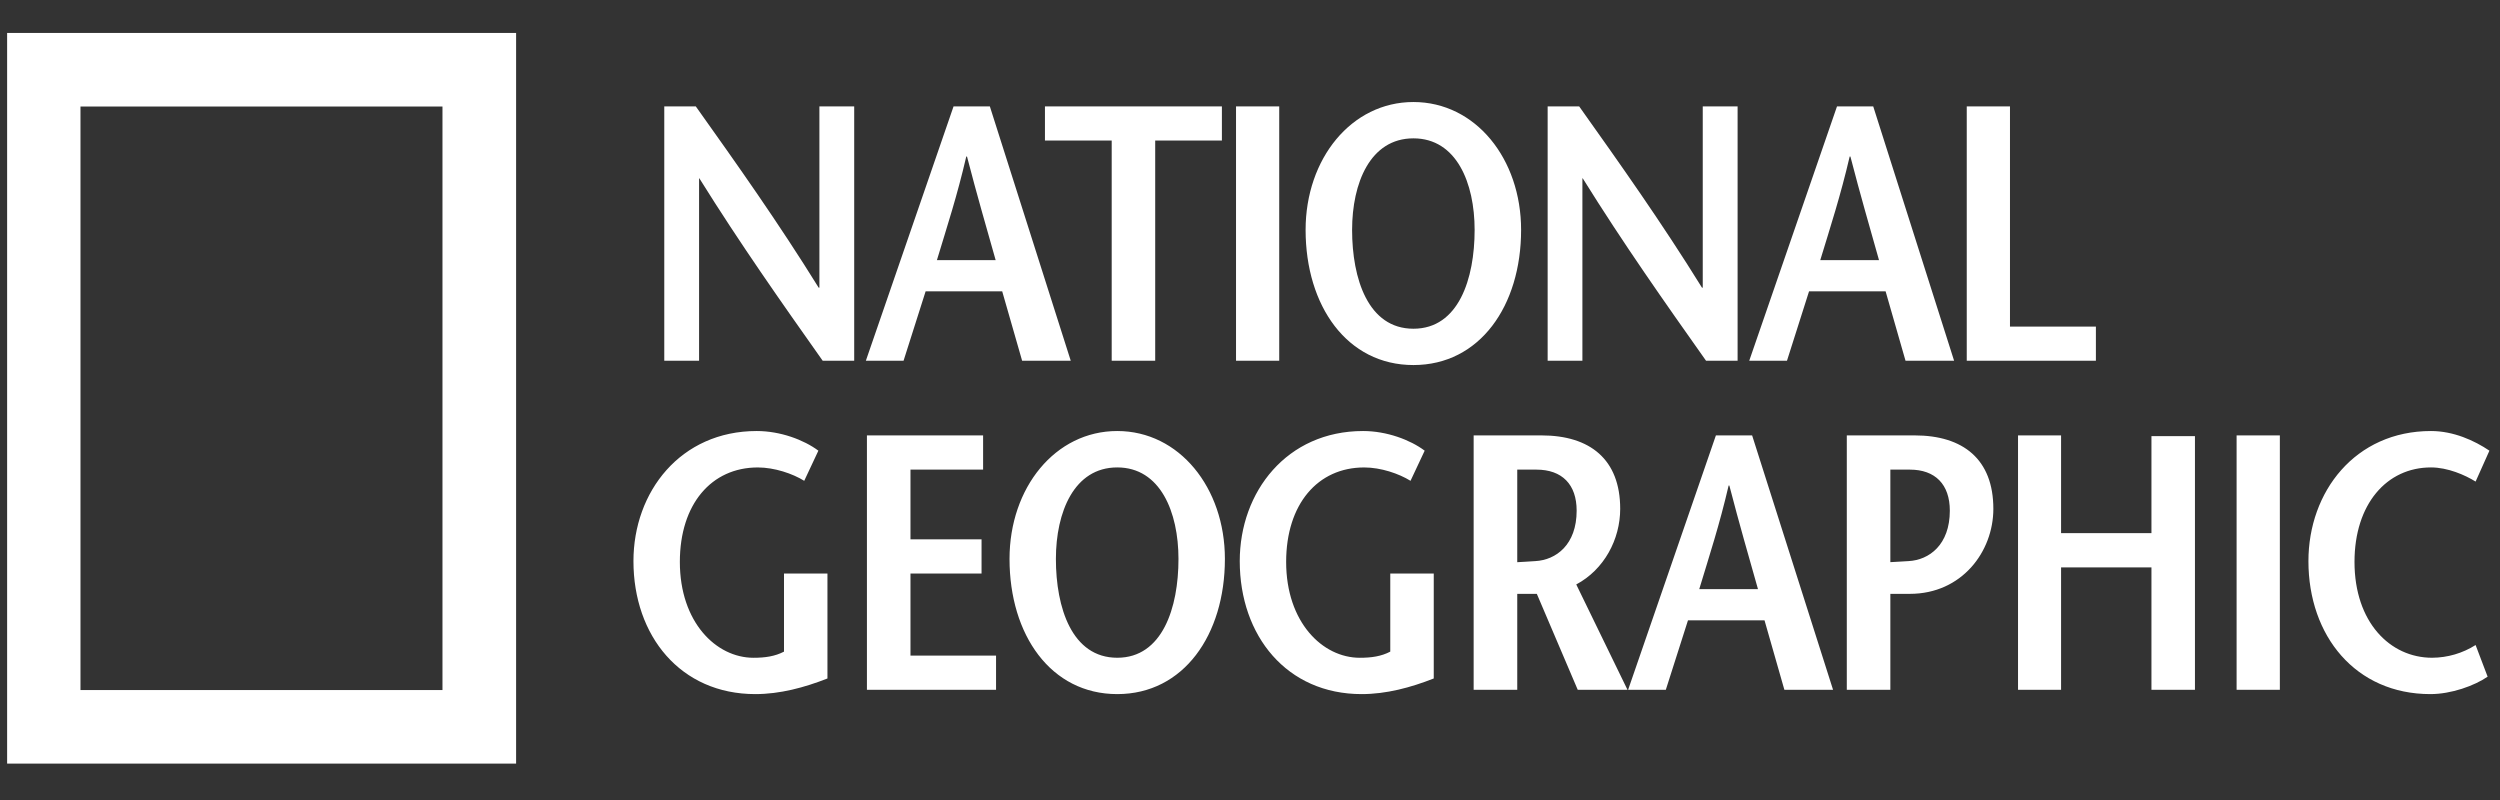 <?xml version="1.0" encoding="UTF-8"?>
<svg width="100px" height="32px" viewBox="0 0 100 32" version="1.1" xmlns="http://www.w3.org/2000/svg" xmlns:xlink="http://www.w3.org/1999/xlink">
    <rect x="0" y="0" width="100" height="32" fill="#333333" stroke="none"/>
    <!-- Generator: Sketch 44.1 (41455) - http://www.bohemiancoding.com/sketch -->
    <title>national-geographic-logo-white</title>
    <desc>Created with Sketch.</desc>
    <defs></defs>
    <g id="Assets" stroke="none" stroke-width="1" fill="none" fill-rule="evenodd">
        <g id="Artboard" transform="translate(-574, -370)" fill-rule="nonzero" fill="#FFFFFF">
            <g id="Logotypes" transform="translate(574, 370)">
                <g id="National-Geographic">
                    <g transform="translate(0, 1)" id="Shape">
                        <path d="M0.285,0.318 L20.644,0.318 L20.644,29.544 L0.285,29.544 L0.285,0.318 Z M3.219,26.602 L17.699,26.602 L17.699,3.261 L3.219,3.261 L3.219,26.602 L3.219,26.602 Z"></path>
                        <path d="M34.168,13.43 L32.908,13.43 C31.254,11.089 29.614,8.763 27.975,6.134 L27.963,6.134 L27.963,13.43 L26.571,13.43 L26.571,3.256 L27.832,3.256 C29.486,5.581 31.124,7.891 32.747,10.507 L32.776,10.507 L32.776,3.256 L34.168,3.256 L34.168,13.43 L34.168,13.43 Z M37.477,9.404 C37.881,8.066 38.288,6.831 38.651,5.261 L38.68,5.261 C39.086,6.831 39.449,8.067 39.826,9.404 L37.477,9.404 L37.477,9.404 Z M38.142,3.256 L34.634,13.43 L36.142,13.43 L37.025,10.653 L40.088,10.653 L40.885,13.43 L42.83,13.43 L39.594,3.256 L38.142,3.256 L38.142,3.256 Z M44.468,13.43 L44.468,4.621 L41.798,4.621 L41.798,3.256 L48.876,3.256 L48.876,4.621 L46.208,4.621 L46.208,13.43 L44.468,13.43 Z M49.441,3.256 L51.169,3.256 L51.169,13.43 L49.441,13.43 L49.441,3.256 Z M56.537,12.149 C54.721,12.149 54.084,10.144 54.084,8.196 C54.084,6.322 54.808,4.534 56.537,4.534 C58.263,4.534 58.985,6.322 58.985,8.196 C58.985,10.144 58.349,12.149 56.537,12.149 Z M56.537,13.602 C59.19,13.602 60.844,11.235 60.844,8.196 C60.844,5.348 59.019,3.081 56.537,3.081 C54.057,3.081 52.224,5.348 52.224,8.196 C52.225,11.235 53.881,13.602 56.537,13.602 Z M69.503,13.43 L68.242,13.43 C66.587,11.089 64.947,8.763 63.31,6.134 L63.296,6.134 L63.296,13.43 L61.906,13.43 L61.906,3.256 L63.167,3.256 C64.819,5.581 66.458,7.891 68.08,10.507 L68.11,10.507 L68.11,3.256 L69.504,3.256 L69.504,13.43 L69.503,13.43 Z M72.811,9.404 C73.218,8.066 73.622,6.831 73.987,5.261 L74.016,5.261 C74.422,6.831 74.784,8.067 75.16,9.404 L72.811,9.404 Z M73.48,3.256 L69.969,13.43 L71.479,13.43 L72.362,10.653 L75.424,10.653 L76.221,13.43 L78.164,13.43 L74.929,3.256 L73.48,3.256 Z M78.67,3.256 L80.399,3.256 L80.399,12.063 L83.836,12.063 L83.836,13.43 L78.67,13.43 L78.67,3.256 Z M33.098,21.94 L33.098,26.139 C32.168,26.504 31.196,26.764 30.212,26.764 C27.223,26.764 25.338,24.439 25.338,21.444 C25.338,18.667 27.223,16.241 30.269,16.241 C31.211,16.241 32.154,16.592 32.735,17.027 L32.169,18.233 C31.706,17.945 30.979,17.698 30.312,17.698 C28.457,17.698 27.194,19.166 27.194,21.477 C27.194,23.888 28.645,25.311 30.14,25.311 C30.602,25.311 30.995,25.255 31.36,25.065 L31.36,21.94 L33.098,21.94 L33.098,21.94 Z M39.324,17.785 L36.419,17.785 L36.419,20.574 L39.262,20.574 L39.262,21.94 L36.419,21.94 L36.419,25.223 L39.842,25.223 L39.842,26.591 L34.677,26.591 L34.677,16.416 L39.324,16.416 L39.324,17.785 Z M44.69,25.31 C42.875,25.31 42.236,23.307 42.236,21.358 C42.236,19.485 42.962,17.697 44.69,17.697 C46.415,17.697 47.139,19.485 47.139,21.358 C47.139,23.307 46.499,25.31 44.69,25.31 Z M44.69,26.764 C47.344,26.764 48.996,24.395 48.996,21.357 C48.996,18.509 47.169,16.241 44.69,16.241 C42.207,16.241 40.381,18.509 40.381,21.357 C40.381,24.396 42.032,26.764 44.69,26.764 L44.69,26.764 Z M57.35,21.94 L57.35,26.139 C56.421,26.504 55.451,26.764 54.464,26.764 C51.477,26.764 49.59,24.439 49.59,21.444 C49.59,18.667 51.477,16.241 54.523,16.241 C55.467,16.241 56.408,16.592 56.987,17.027 L56.421,18.233 C55.956,17.945 55.236,17.698 54.567,17.698 C52.708,17.698 51.446,19.166 51.446,21.477 C51.446,23.888 52.898,25.311 54.392,25.311 C54.858,25.311 55.247,25.255 55.611,25.065 L55.611,21.94 L57.35,21.94 L57.35,21.94 Z M60.69,17.785 L61.457,17.785 C62.484,17.785 63.066,18.378 63.066,19.426 C63.066,20.791 62.241,21.4 61.413,21.444 C61.238,21.461 60.832,21.476 60.69,21.488 L60.69,17.785 L60.69,17.785 Z M65.099,26.591 L63.05,22.378 C64.167,21.783 64.808,20.574 64.808,19.353 C64.808,17.375 63.602,16.416 61.658,16.416 L58.946,16.416 L58.946,26.591 L60.69,26.591 L60.69,22.754 L61.473,22.754 L63.109,26.591 L65.099,26.591 L65.099,26.591 Z M67.97,22.565 C68.375,21.225 68.781,19.991 69.145,18.422 L69.174,18.422 C69.58,19.991 69.942,21.225 70.319,22.565 L67.97,22.565 Z M68.636,16.416 L65.125,26.591 L66.633,26.591 L67.519,23.814 L70.581,23.814 L71.375,26.591 L73.322,26.591 L70.085,16.416 L68.636,16.416 L68.636,16.416 Z M76.585,16.416 L73.872,16.416 L73.872,26.591 L75.614,26.591 L75.614,22.754 L76.395,22.754 C78.471,22.754 79.734,21.068 79.734,19.353 C79.734,17.374 78.529,16.416 76.585,16.416 Z M76.341,21.444 C76.16,21.461 75.735,21.474 75.614,21.486 L75.614,17.785 L76.395,17.785 C77.41,17.785 77.993,18.378 77.993,19.426 C77.993,20.791 77.168,21.401 76.341,21.444 Z M87.798,26.591 L86.058,26.591 L86.058,21.695 L82.443,21.695 L82.443,26.591 L80.721,26.591 L80.721,16.416 L82.443,16.416 L82.443,20.326 L86.058,20.326 L86.058,16.445 L87.798,16.445 L87.798,26.591 Z M89.464,16.416 L91.194,16.416 L91.194,26.591 L89.464,26.591 L89.464,16.416 Z M99.024,18.263 C98.603,18.001 97.91,17.697 97.239,17.697 C95.467,17.697 94.18,19.165 94.18,21.477 C94.18,23.887 95.601,25.31 97.284,25.31 C97.9,25.307 98.503,25.131 99.024,24.801 L99.505,26.067 C98.979,26.429 98.054,26.764 97.214,26.764 C94.224,26.764 92.337,24.439 92.337,21.444 C92.337,18.667 94.208,16.241 97.239,16.241 C98.141,16.241 98.979,16.622 99.577,17.027 L99.024,18.263 L99.024,18.263 Z"></path>
                    </g>
                </g>
            </g>
        </g>
    </g>
</svg>